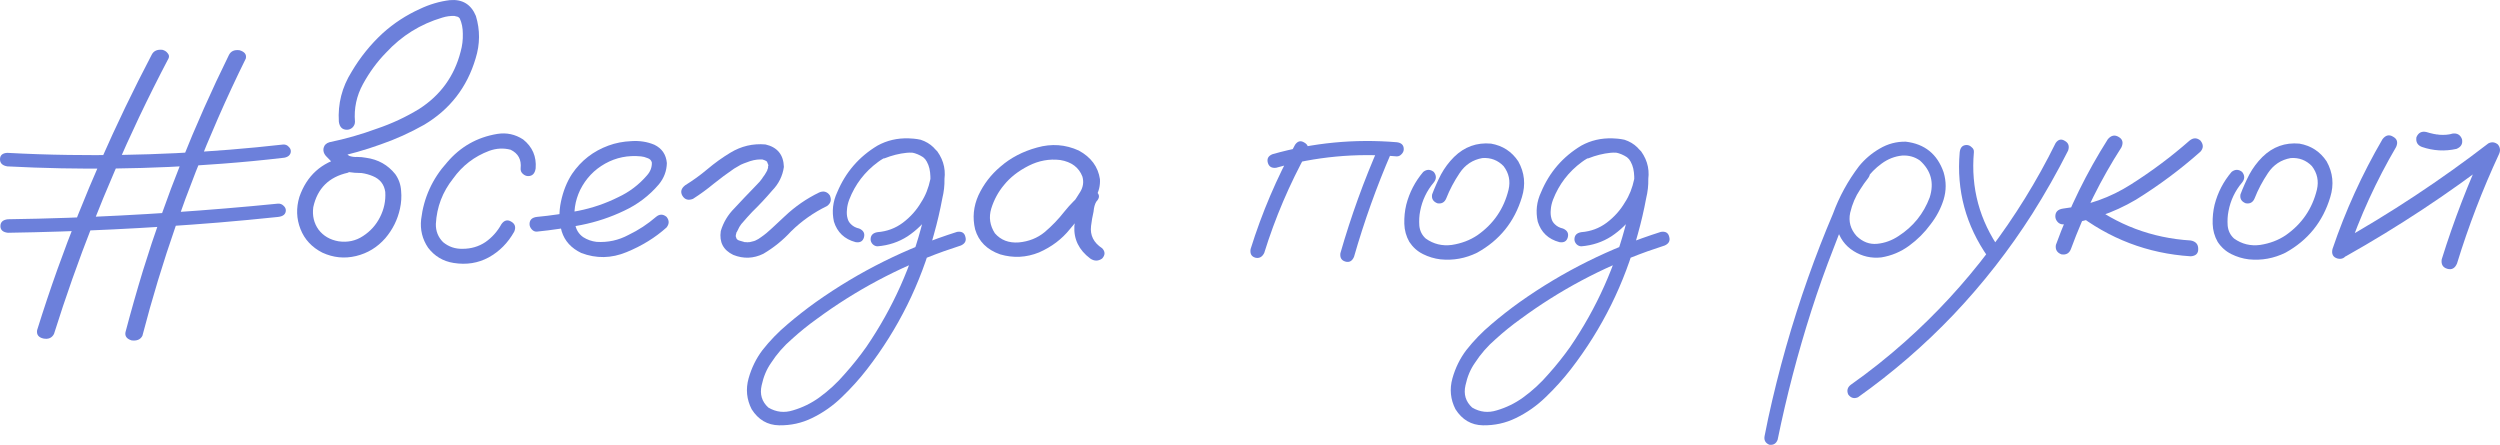 <?xml version="1.0" encoding="UTF-8"?> <svg xmlns="http://www.w3.org/2000/svg" width="281" height="50" viewBox="0 0 281 50" fill="none"><path d="M17.059 6.138C17.278 5.717 17.676 5.538 18.254 5.6C18.504 5.662 18.7 5.787 18.84 5.974C18.996 6.146 19.035 6.333 18.957 6.536C17.801 8.735 16.692 10.95 15.63 13.18C11.849 21.166 8.662 29.284 6.069 37.534C5.835 37.987 5.436 38.158 4.874 38.049C4.327 37.924 4.093 37.612 4.171 37.113C4.89 34.805 5.655 32.512 6.468 30.235C9.404 22.047 12.935 14.014 17.059 6.138ZM25.73 6.185C25.948 5.748 26.347 5.569 26.925 5.647C27.503 5.818 27.737 6.13 27.628 6.583C26.534 8.797 25.495 11.028 24.511 13.274C20.996 21.29 18.161 29.447 16.005 37.745C15.786 38.166 15.38 38.337 14.786 38.26C14.239 38.088 14.013 37.776 14.107 37.324C14.716 35.015 15.372 32.707 16.075 30.399C18.622 22.164 21.84 14.092 25.73 6.185ZM0.82 18.701C0.273 18.608 0 18.343 0 17.906C0 17.453 0.273 17.212 0.82 17.18C3.117 17.305 5.413 17.383 7.71 17.415C15.771 17.539 23.808 17.149 31.822 16.245C32.072 16.229 32.275 16.307 32.431 16.479C32.603 16.635 32.689 16.806 32.689 16.993C32.689 17.212 32.603 17.391 32.431 17.531C32.26 17.656 32.056 17.726 31.822 17.742C29.557 18.007 27.284 18.226 25.003 18.397C16.958 19.021 8.897 19.122 0.82 18.701ZM0.89 26.164C0.328 26.102 0.047 25.852 0.047 25.416C0.047 24.963 0.328 24.706 0.89 24.644C3.14 24.612 5.39 24.558 7.639 24.48C15.528 24.199 23.394 23.669 31.236 22.889C31.486 22.873 31.697 22.951 31.869 23.123C32.041 23.279 32.127 23.45 32.127 23.638C32.127 24.074 31.83 24.324 31.236 24.386C29.002 24.62 26.768 24.831 24.535 25.018C16.677 25.657 8.795 26.04 0.89 26.164Z" fill="#6C80DB"></path><path d="M38.587 17.672C39.128 17.589 39.503 17.797 39.711 18.296C39.795 18.836 39.586 19.211 39.086 19.419C36.962 19.897 35.67 21.186 35.212 23.287C35.087 24.243 35.285 25.085 35.806 25.813C36.347 26.52 37.097 26.957 38.055 27.123C39.076 27.269 39.992 27.072 40.805 26.531C41.638 25.99 42.273 25.283 42.711 24.41C43.169 23.515 43.367 22.569 43.304 21.571C43.179 20.718 42.711 20.126 41.898 19.793C41.503 19.627 41.086 19.512 40.649 19.45C40.128 19.45 39.597 19.408 39.055 19.325C38.535 19.2 38.087 18.961 37.712 18.608C37.337 18.254 36.972 17.89 36.618 17.516C36.389 17.245 36.306 16.954 36.368 16.642C36.452 16.31 36.67 16.091 37.024 15.987C38.837 15.613 40.617 15.104 42.367 14.459C44.033 13.897 45.617 13.159 47.116 12.244C49.512 10.705 51.063 8.563 51.772 5.818C51.959 5.153 52.042 4.477 52.022 3.791C52.022 3.146 51.907 2.574 51.678 2.075C51.615 1.992 51.542 1.929 51.459 1.888C51.334 1.846 51.209 1.815 51.084 1.794C50.626 1.774 50.168 1.836 49.709 1.981C47.252 2.709 45.148 4.019 43.398 5.912C42.398 6.931 41.534 8.106 40.805 9.437C40.076 10.768 39.774 12.182 39.899 13.679C39.899 13.929 39.805 14.147 39.618 14.334C39.43 14.501 39.222 14.584 38.993 14.584C38.472 14.584 38.17 14.282 38.087 13.679C37.962 11.662 38.441 9.79 39.524 8.064C40.482 6.442 41.648 4.997 43.023 3.728C44.273 2.605 45.658 1.701 47.179 1.014C48.262 0.495 49.387 0.162 50.553 0.016C51.969 -0.108 52.948 0.484 53.49 1.794C53.969 3.375 53.959 4.966 53.459 6.567C52.501 9.811 50.574 12.296 47.679 14.022C46.096 14.916 44.46 15.655 42.773 16.237C41.044 16.861 39.284 17.36 37.493 17.734C37.618 17.235 37.753 16.736 37.899 16.237C38.295 16.736 38.743 17.162 39.243 17.516C39.534 17.62 39.836 17.661 40.149 17.641C40.482 17.641 40.815 17.672 41.149 17.734C42.502 17.921 43.596 18.535 44.429 19.575C44.825 20.136 45.044 20.76 45.085 21.446C45.148 22.112 45.106 22.777 44.96 23.443C44.69 24.69 44.138 25.803 43.304 26.78C42.409 27.799 41.315 28.465 40.024 28.777C38.732 29.089 37.472 28.964 36.243 28.402C35.056 27.799 34.233 26.916 33.775 25.751C33.317 24.586 33.275 23.38 33.65 22.133C34.483 19.741 36.129 18.254 38.587 17.672Z" fill="#6C80DB"></path><path d="M60.208 18.92C60.124 19.502 59.843 19.793 59.364 19.793C59.156 19.793 58.958 19.71 58.77 19.543C58.583 19.377 58.499 19.169 58.52 18.92C58.624 17.942 58.249 17.245 57.395 16.83C56.604 16.622 55.802 16.663 54.99 16.954C53.323 17.578 51.969 18.618 50.928 20.074C49.741 21.571 49.095 23.266 48.991 25.158C48.97 25.969 49.241 26.655 49.803 27.217C50.428 27.737 51.157 27.986 51.99 27.966C52.948 27.966 53.802 27.716 54.552 27.217C55.302 26.697 55.906 26.021 56.364 25.189C56.677 24.753 57.041 24.659 57.458 24.909C57.895 25.158 58.01 25.533 57.802 26.032C57.093 27.3 56.135 28.267 54.927 28.933C53.74 29.577 52.428 29.785 50.99 29.556C49.803 29.369 48.845 28.797 48.116 27.841C47.47 26.884 47.21 25.824 47.335 24.659C47.627 22.226 48.595 20.095 50.241 18.265C51.74 16.497 53.625 15.426 55.896 15.052C56.937 14.885 57.906 15.093 58.801 15.675C59.843 16.507 60.312 17.589 60.208 18.92Z" fill="#6C80DB"></path><path d="M60.364 26.032C60.135 26.052 59.937 25.969 59.77 25.782C59.603 25.595 59.52 25.397 59.52 25.189C59.52 24.711 59.801 24.441 60.364 24.378C61.905 24.233 63.457 24.004 65.019 23.692C66.581 23.38 68.071 22.871 69.487 22.164C70.737 21.581 71.809 20.77 72.705 19.731C73.101 19.294 73.288 18.805 73.267 18.265C73.205 18.015 73.038 17.849 72.768 17.765C72.518 17.661 72.278 17.599 72.049 17.578C70.591 17.433 69.248 17.703 68.019 18.389C66.79 19.076 65.852 20.063 65.207 21.353C64.623 22.58 64.436 23.858 64.644 25.189C64.748 25.813 65.05 26.302 65.55 26.655C66.008 26.947 66.508 27.123 67.05 27.186C68.321 27.269 69.518 27.009 70.643 26.406C71.768 25.865 72.799 25.189 73.736 24.378C74.132 24.046 74.528 24.046 74.924 24.378C75.236 24.773 75.236 25.169 74.924 25.564C73.653 26.707 72.153 27.633 70.424 28.34C68.716 29.047 67.019 29.078 65.332 28.434C64.207 27.893 63.478 27.092 63.144 26.032C62.832 24.971 62.801 23.848 63.051 22.663C63.301 21.477 63.717 20.438 64.3 19.543C65.321 18.046 66.685 16.986 68.394 16.362C69.185 16.07 70.039 15.904 70.956 15.863C71.893 15.8 72.757 15.935 73.549 16.268C74.403 16.684 74.871 17.37 74.955 18.327C74.934 19.221 74.632 20.022 74.049 20.729C72.966 21.997 71.664 22.985 70.143 23.692C68.623 24.42 67.029 24.95 65.363 25.283C63.696 25.616 62.03 25.865 60.364 26.032Z" fill="#6C80DB"></path><path d="M77.892 22.351C77.371 22.559 76.975 22.444 76.704 22.008C76.454 21.571 76.559 21.176 77.017 20.822C77.892 20.282 78.725 19.679 79.516 19.013C80.329 18.327 81.183 17.713 82.078 17.173C83.307 16.424 84.63 16.112 86.046 16.237C87.379 16.549 88.067 17.391 88.109 18.764C87.963 19.783 87.525 20.666 86.796 21.415C86.088 22.247 85.338 23.047 84.547 23.817C84.172 24.212 83.818 24.607 83.484 25.002C83.401 25.106 83.38 25.127 83.422 25.065C83.38 25.127 83.339 25.179 83.297 25.221C83.234 25.325 83.172 25.418 83.109 25.501C83.005 25.689 82.912 25.876 82.828 26.063C82.787 26.105 82.776 26.105 82.797 26.063C82.818 26 82.818 26 82.797 26.063C82.797 26.105 82.787 26.146 82.766 26.188C82.745 26.271 82.724 26.354 82.703 26.437C82.683 26.479 82.672 26.468 82.672 26.406C82.693 26.344 82.703 26.344 82.703 26.406C82.703 26.448 82.703 26.489 82.703 26.531C82.703 26.572 82.703 26.604 82.703 26.624C82.703 26.541 82.703 26.51 82.703 26.531C82.703 26.531 82.703 26.552 82.703 26.593C82.724 26.655 82.745 26.707 82.766 26.749C82.766 26.791 82.745 26.78 82.703 26.718C82.683 26.655 82.693 26.655 82.734 26.718C82.776 26.801 82.818 26.874 82.859 26.936C82.818 26.853 82.818 26.843 82.859 26.905C82.922 26.947 82.943 26.968 82.922 26.968C82.964 26.968 82.984 26.978 82.984 26.999C83.047 27.02 83.109 27.04 83.172 27.061C83.318 27.103 83.464 27.144 83.609 27.186C83.609 27.186 83.641 27.196 83.703 27.217C83.766 27.217 83.776 27.217 83.734 27.217C83.713 27.217 83.755 27.217 83.859 27.217C83.963 27.238 84.068 27.238 84.172 27.217C84.276 27.217 84.318 27.217 84.297 27.217C84.255 27.217 84.286 27.207 84.391 27.186C84.515 27.165 84.64 27.134 84.765 27.092C84.828 27.072 84.88 27.051 84.922 27.03C84.838 27.072 84.838 27.072 84.922 27.03C85.151 26.926 85.359 26.801 85.546 26.655C85.942 26.385 86.359 26.042 86.796 25.626C87.275 25.169 87.754 24.721 88.234 24.285C89.379 23.203 90.66 22.32 92.076 21.633C92.556 21.425 92.951 21.529 93.264 21.945C93.493 22.444 93.389 22.85 92.951 23.162C91.452 23.89 90.108 24.836 88.921 26C88.004 26.999 86.963 27.841 85.796 28.527C84.692 29.068 83.568 29.109 82.422 28.652C81.297 28.111 80.829 27.217 81.016 25.969C81.308 24.992 81.818 24.139 82.547 23.411C83.297 22.6 84.057 21.8 84.828 21.009C85.015 20.822 85.203 20.625 85.39 20.417C85.474 20.313 85.546 20.219 85.609 20.136C85.671 20.053 85.682 20.043 85.64 20.105C85.661 20.063 85.692 20.011 85.734 19.949C85.88 19.762 86.005 19.575 86.109 19.387C86.171 19.284 86.224 19.19 86.265 19.107C86.286 19.065 86.275 19.076 86.234 19.138C86.213 19.2 86.213 19.19 86.234 19.107C86.255 19.065 86.275 19.023 86.296 18.982C86.317 18.899 86.338 18.805 86.359 18.701C86.338 18.805 86.328 18.826 86.328 18.764C86.328 18.701 86.338 18.649 86.359 18.608C86.38 18.524 86.38 18.504 86.359 18.545C86.296 18.4 86.255 18.296 86.234 18.233C86.234 18.192 86.213 18.16 86.171 18.14C86.13 18.098 86.088 18.067 86.046 18.046C86.088 18.088 86.036 18.067 85.89 17.984C85.953 18.005 85.942 18.005 85.859 17.984C85.776 17.942 85.703 17.921 85.64 17.921C85.724 17.921 85.724 17.921 85.64 17.921C85.557 17.921 85.494 17.921 85.453 17.921C84.974 17.921 84.453 18.036 83.891 18.265C83.703 18.327 83.495 18.41 83.266 18.514C82.995 18.66 82.745 18.805 82.516 18.951C81.724 19.491 80.954 20.063 80.204 20.666C79.475 21.27 78.704 21.831 77.892 22.351Z" fill="#6C80DB"></path><path d="M99.419 17.797C98.94 17.88 98.617 17.703 98.45 17.266C98.367 16.788 98.544 16.466 98.981 16.299C99.44 16.112 99.898 15.956 100.356 15.831C101.398 15.52 102.439 15.478 103.481 15.707C104.626 16.081 105.407 16.85 105.824 18.015C106.241 19.408 106.272 20.833 105.918 22.288C105.668 23.64 105.355 24.982 104.98 26.312C103.481 31.886 100.971 36.949 97.451 41.504C96.597 42.606 95.659 43.646 94.639 44.623C93.639 45.6 92.514 46.391 91.264 46.994C90.119 47.555 88.89 47.825 87.577 47.805C86.265 47.784 85.234 47.181 84.484 45.995C83.922 44.893 83.807 43.739 84.141 42.533C84.474 41.348 84.995 40.287 85.703 39.351C86.536 38.291 87.473 37.324 88.515 36.45C89.535 35.577 90.598 34.745 91.702 33.955C96.576 30.503 101.866 27.872 107.574 26.063C108.094 25.98 108.407 26.167 108.511 26.624C108.636 27.061 108.469 27.383 108.011 27.591C107.365 27.799 106.72 28.018 106.074 28.246C100.929 30.097 96.169 32.634 91.795 35.858C90.837 36.544 89.91 37.292 89.015 38.104C88.098 38.894 87.317 39.788 86.671 40.786C86.171 41.493 85.817 42.336 85.609 43.313C85.38 44.311 85.63 45.143 86.359 45.808C87.234 46.328 88.161 46.432 89.14 46.12C90.202 45.808 91.181 45.33 92.076 44.685C93.139 43.916 94.097 43.032 94.951 42.034C95.826 41.057 96.638 40.038 97.388 38.977C100.367 34.61 102.491 29.858 103.762 24.721C104.095 23.515 104.345 22.299 104.512 21.072C104.595 20.531 104.605 19.97 104.543 19.387C104.48 18.784 104.283 18.265 103.949 17.828C103.72 17.537 103.449 17.349 103.137 17.266C102.762 17.162 102.356 17.131 101.918 17.173C101.085 17.256 100.252 17.464 99.419 17.797ZM98.638 27.685C98.43 27.685 98.242 27.602 98.075 27.435C97.93 27.269 97.857 27.092 97.857 26.905C97.857 26.448 98.117 26.177 98.638 26.094C99.7 26.011 100.648 25.657 101.481 25.034C102.335 24.389 103.022 23.619 103.543 22.725C104.022 21.997 104.366 21.134 104.574 20.136C104.782 19.138 104.512 18.317 103.762 17.672C102.97 17.152 102.106 16.975 101.169 17.142C100.252 17.308 99.429 17.661 98.7 18.202C97.201 19.304 96.117 20.718 95.451 22.444C95.305 22.84 95.222 23.203 95.201 23.536C95.159 23.91 95.18 24.243 95.263 24.534C95.326 24.805 95.461 25.034 95.67 25.221C95.899 25.449 96.201 25.605 96.576 25.689C97.055 25.896 97.232 26.229 97.107 26.687C96.982 27.123 96.669 27.3 96.169 27.217C94.92 26.884 94.107 26.115 93.733 24.909C93.483 23.765 93.608 22.663 94.107 21.602C95.045 19.356 96.555 17.609 98.638 16.362C99.7 15.779 100.867 15.509 102.137 15.551C103.429 15.571 104.501 16.06 105.355 17.017C106.126 18.098 106.366 19.294 106.074 20.604C105.803 21.914 105.303 23.068 104.574 24.067C103.866 25.065 103.012 25.896 102.012 26.562C101.012 27.207 99.888 27.581 98.638 27.685Z" fill="#6C80DB"></path><path d="M122.008 23.91C121.654 24.326 121.238 24.42 120.759 24.191C120.3 23.942 120.186 23.567 120.415 23.068C120.769 22.59 121.102 22.091 121.415 21.571C121.748 21.03 121.831 20.458 121.665 19.855C121.269 18.816 120.436 18.192 119.165 17.984C117.936 17.838 116.749 18.056 115.603 18.639C114.458 19.221 113.541 19.939 112.854 20.791C112.208 21.561 111.729 22.444 111.417 23.443C111.125 24.42 111.26 25.345 111.823 26.219C112.489 26.988 113.385 27.331 114.51 27.248C115.635 27.144 116.603 26.759 117.416 26.094C118.249 25.387 118.988 24.618 119.634 23.786C120.3 22.954 121.061 22.195 121.915 21.509C122.415 21.197 122.852 21.207 123.227 21.54C123.623 21.872 123.623 22.247 123.227 22.663C123.06 22.933 122.956 23.307 122.915 23.786C122.79 24.326 122.696 24.867 122.633 25.408C122.508 26.448 122.925 27.279 123.883 27.903C124.237 28.278 124.237 28.662 123.883 29.057C123.446 29.369 122.998 29.369 122.54 29.057C121.269 28.101 120.675 26.884 120.759 25.408C120.842 24.68 120.967 23.952 121.134 23.224C121.175 22.559 121.436 21.987 121.915 21.509C122.352 21.883 122.79 22.268 123.227 22.663C122.144 23.599 121.154 24.628 120.259 25.751C119.363 26.874 118.207 27.747 116.791 28.371C115.353 28.953 113.895 29.026 112.416 28.59C110.938 28.07 110 27.134 109.605 25.782C109.292 24.472 109.417 23.193 109.979 21.945C110.563 20.698 111.385 19.627 112.448 18.732C113.593 17.734 114.968 17.017 116.572 16.58C118.197 16.122 119.759 16.237 121.259 16.923C122.633 17.672 123.425 18.743 123.633 20.136C123.675 20.843 123.519 21.509 123.164 22.133C122.81 22.736 122.425 23.328 122.008 23.91Z" fill="#6C80DB"></path><path d="M145.567 16.268C145.858 15.852 146.202 15.769 146.598 16.019C147.014 16.247 147.129 16.601 146.941 17.079C144.942 20.698 143.327 24.482 142.098 28.434C141.869 28.891 141.536 29.068 141.099 28.964C140.661 28.839 140.484 28.517 140.567 27.997C141.838 23.921 143.504 20.011 145.567 16.268ZM155.034 16.362C155.304 15.967 155.658 15.873 156.096 16.081C156.492 16.372 156.585 16.736 156.377 17.173C154.731 20.978 153.336 24.878 152.19 28.87C151.982 29.349 151.659 29.525 151.222 29.401C150.784 29.276 150.597 28.964 150.659 28.465C151.847 24.326 153.305 20.292 155.034 16.362ZM157.002 15.987C157.523 16.05 157.783 16.31 157.783 16.767C157.783 16.975 157.7 17.162 157.533 17.329C157.387 17.495 157.21 17.578 157.002 17.578C152.399 17.183 147.879 17.609 143.442 18.857C142.942 18.92 142.63 18.732 142.505 18.296C142.38 17.838 142.557 17.516 143.036 17.329C147.597 16.039 152.253 15.592 157.002 15.987Z" fill="#6C80DB"></path><path d="M159.97 19.325C160.366 19.013 160.762 19.013 161.157 19.325C161.47 19.72 161.47 20.115 161.157 20.51C160.366 21.446 159.856 22.517 159.626 23.723C159.522 24.243 159.491 24.794 159.533 25.377C159.595 25.959 159.835 26.437 160.251 26.811C161.126 27.435 162.105 27.674 163.188 27.529C164.271 27.363 165.23 26.999 166.063 26.437C167.875 25.169 169.041 23.463 169.562 21.322C169.791 20.344 169.604 19.46 169 18.67C168.354 18.005 167.562 17.703 166.625 17.765C165.542 17.953 164.688 18.514 164.063 19.45C163.438 20.386 162.938 21.332 162.563 22.288C162.376 22.746 162.043 22.933 161.564 22.85C161.084 22.663 160.887 22.33 160.97 21.852C161.262 21.082 161.595 20.334 161.97 19.606C162.365 18.878 162.855 18.223 163.438 17.641C164.605 16.497 165.99 15.998 167.594 16.143C168.906 16.372 169.927 17.038 170.656 18.14C171.364 19.408 171.499 20.75 171.062 22.164C170.229 24.93 168.552 27.009 166.031 28.402C164.719 29.047 163.344 29.297 161.907 29.151C161.22 29.068 160.564 28.87 159.939 28.558C159.314 28.246 158.804 27.789 158.408 27.186C158.054 26.562 157.866 25.886 157.845 25.158C157.825 24.41 157.898 23.692 158.064 23.006C158.418 21.633 159.054 20.406 159.97 19.325Z" fill="#6C80DB"></path><path d="M178.529 17.797C178.05 17.88 177.727 17.703 177.561 17.266C177.477 16.788 177.654 16.466 178.092 16.299C178.55 16.112 179.008 15.956 179.466 15.831C180.508 15.52 181.549 15.478 182.591 15.707C183.736 16.081 184.518 16.85 184.934 18.015C185.351 19.408 185.382 20.833 185.028 22.288C184.778 23.64 184.466 24.982 184.091 26.312C182.591 31.886 180.081 36.949 176.561 41.504C175.707 42.606 174.769 43.646 173.749 44.623C172.749 45.6 171.624 46.391 170.374 46.994C169.229 47.555 168 47.825 166.688 47.805C165.375 47.784 164.344 47.181 163.594 45.995C163.032 44.893 162.917 43.739 163.251 42.533C163.584 41.348 164.105 40.287 164.813 39.351C165.646 38.291 166.583 37.324 167.625 36.45C168.646 35.577 169.708 34.745 170.812 33.955C175.686 30.503 180.977 27.872 186.684 26.063C187.205 25.98 187.517 26.167 187.621 26.624C187.746 27.061 187.58 27.383 187.121 27.591C186.476 27.799 185.83 28.018 185.184 28.246C180.039 30.097 175.28 32.634 170.906 35.858C169.947 36.544 169.02 37.292 168.125 38.104C167.208 38.894 166.427 39.788 165.781 40.786C165.282 41.493 164.927 42.336 164.719 43.313C164.49 44.311 164.74 45.143 165.469 45.808C166.344 46.328 167.271 46.432 168.25 46.12C169.312 45.808 170.291 45.33 171.187 44.685C172.249 43.916 173.207 43.032 174.061 42.034C174.936 41.057 175.748 40.038 176.498 38.977C179.477 34.61 181.601 29.858 182.872 24.721C183.205 23.515 183.455 22.299 183.622 21.072C183.705 20.531 183.716 19.97 183.653 19.387C183.591 18.784 183.393 18.265 183.06 17.828C182.83 17.537 182.56 17.349 182.247 17.266C181.872 17.162 181.466 17.131 181.029 17.173C180.195 17.256 179.362 17.464 178.529 17.797ZM177.748 27.685C177.54 27.685 177.352 27.602 177.186 27.435C177.04 27.269 176.967 27.092 176.967 26.905C176.967 26.448 177.227 26.177 177.748 26.094C178.81 26.011 179.758 25.657 180.591 25.034C181.445 24.389 182.133 23.619 182.653 22.725C183.132 21.997 183.476 21.134 183.684 20.136C183.893 19.138 183.622 18.317 182.872 17.672C182.081 17.152 181.216 16.975 180.279 17.142C179.362 17.308 178.54 17.661 177.81 18.202C176.311 19.304 175.228 20.718 174.561 22.444C174.415 22.84 174.332 23.203 174.311 23.536C174.269 23.91 174.29 24.243 174.374 24.534C174.436 24.805 174.572 25.034 174.78 25.221C175.009 25.449 175.311 25.605 175.686 25.689C176.165 25.896 176.342 26.229 176.217 26.687C176.092 27.123 175.78 27.3 175.28 27.217C174.03 26.884 173.218 26.115 172.843 24.909C172.593 23.765 172.718 22.663 173.218 21.602C174.155 19.356 175.665 17.609 177.748 16.362C178.81 15.779 179.977 15.509 181.247 15.551C182.539 15.571 183.611 16.06 184.466 17.017C185.236 18.098 185.476 19.294 185.184 20.604C184.913 21.914 184.413 23.068 183.684 24.067C182.976 25.065 182.122 25.896 181.122 26.562C180.123 27.207 178.998 27.581 177.748 27.685Z" fill="#6C80DB"></path><path d="M208.867 18.951C209.242 18.66 209.607 18.66 209.961 18.951C210.252 19.304 210.252 19.668 209.961 20.043C209.648 20.438 209.357 20.854 209.086 21.29C208.565 22.06 208.19 22.933 207.961 23.91C207.753 24.888 207.992 25.761 208.68 26.531C209.367 27.196 210.138 27.487 210.992 27.404C211.846 27.321 212.648 27.03 213.398 26.531C215.043 25.47 216.21 24.025 216.897 22.195C217.418 20.552 217.053 19.169 215.803 18.046C215.22 17.63 214.554 17.443 213.804 17.485C212.971 17.568 212.2 17.869 211.492 18.389C210.804 18.888 210.211 19.491 209.711 20.198C209.211 20.905 208.784 21.644 208.43 22.413C207.576 24.181 206.805 25.99 206.118 27.841C205.201 30.17 204.358 32.541 203.587 34.953C202.066 39.715 200.806 44.54 199.806 49.427C199.64 49.864 199.327 50.051 198.869 49.988C198.432 49.801 198.255 49.479 198.338 49.021C198.463 48.356 198.598 47.69 198.744 47.025C199.911 41.639 201.41 36.357 203.243 31.179C204.097 28.766 205.024 26.385 206.024 24.035C206.732 22.101 207.711 20.313 208.961 18.67C209.607 17.88 210.377 17.225 211.273 16.705C212.189 16.164 213.168 15.904 214.21 15.925C216.335 16.174 217.751 17.318 218.459 19.356C218.772 20.396 218.772 21.425 218.459 22.444C218.147 23.443 217.657 24.368 216.991 25.221C216.324 26.136 215.522 26.936 214.585 27.622C213.648 28.309 212.606 28.745 211.46 28.933C210.336 29.057 209.294 28.818 208.336 28.215C207.378 27.612 206.753 26.739 206.461 25.595C206.253 24.368 206.409 23.193 206.93 22.07C207.451 20.926 208.096 19.887 208.867 18.951Z" fill="#6C80DB"></path><path d="M220.271 17.11C220.334 16.57 220.594 16.299 221.052 16.299C221.261 16.299 221.448 16.383 221.615 16.549C221.802 16.694 221.886 16.882 221.865 17.11C221.511 21.124 222.5 24.784 224.833 28.09C225.041 28.527 224.948 28.891 224.552 29.182C224.114 29.369 223.75 29.276 223.458 28.901C220.959 25.345 219.896 21.415 220.271 17.11ZM231.051 16.081C231.342 15.665 231.686 15.582 232.082 15.831C232.498 16.06 232.623 16.424 232.457 16.923C231.228 19.356 229.884 21.727 228.426 24.035C225.843 28.09 222.896 31.865 219.584 35.358C216.314 38.79 212.731 41.888 208.836 44.654C208.399 44.841 208.034 44.737 207.742 44.342C207.555 43.906 207.649 43.542 208.024 43.251C210.148 41.753 212.189 40.131 214.147 38.384C217.626 35.286 220.771 31.875 223.583 28.153C226.458 24.368 228.947 20.344 231.051 16.081Z" fill="#6C80DB"></path><path d="M236.924 15.644C237.299 15.207 237.706 15.124 238.143 15.395C238.58 15.644 238.685 16.029 238.455 16.549C236.143 20.146 234.248 23.962 232.769 27.997C232.582 28.475 232.227 28.673 231.707 28.59C231.207 28.402 230.998 28.049 231.082 27.529C232.602 23.349 234.55 19.387 236.924 15.644ZM246.11 15.8C246.527 15.467 246.933 15.467 247.329 15.8C247.683 16.237 247.683 16.653 247.329 17.048C245.079 19.044 242.663 20.843 240.08 22.444C237.539 23.942 234.81 24.867 231.894 25.221C231.644 25.221 231.436 25.127 231.269 24.94C231.103 24.753 231.019 24.545 231.019 24.316C231.019 23.817 231.311 23.526 231.894 23.443C234.664 23.11 237.206 22.205 239.518 20.729C241.851 19.252 244.048 17.609 246.11 15.8ZM233.238 23.848C232.904 23.432 232.904 23.016 233.238 22.6C233.654 22.268 234.071 22.268 234.487 22.6C237.945 25.283 241.861 26.759 246.235 27.03C246.798 27.134 247.079 27.446 247.079 27.966C247.1 28.486 246.818 28.766 246.235 28.808C241.403 28.496 237.07 26.843 233.238 23.848Z" fill="#6C80DB"></path><path d="M250.828 19.325C251.224 19.013 251.62 19.013 252.015 19.325C252.328 19.72 252.328 20.115 252.015 20.51C251.224 21.446 250.714 22.517 250.484 23.723C250.38 24.243 250.349 24.794 250.391 25.377C250.453 25.959 250.693 26.437 251.109 26.811C251.984 27.435 252.963 27.674 254.046 27.529C255.129 27.363 256.088 26.999 256.921 26.437C258.733 25.169 259.899 23.463 260.42 21.322C260.649 20.344 260.462 19.46 259.858 18.67C259.212 18.005 258.42 17.703 257.483 17.765C256.4 17.953 255.546 18.514 254.921 19.45C254.296 20.386 253.796 21.332 253.421 22.288C253.234 22.746 252.901 22.933 252.422 22.85C251.942 22.663 251.745 22.33 251.828 21.852C252.12 21.082 252.453 20.334 252.828 19.606C253.223 18.878 253.713 18.223 254.296 17.641C255.463 16.497 256.848 15.998 258.452 16.143C259.764 16.372 260.785 17.038 261.514 18.14C262.222 19.408 262.357 20.75 261.92 22.164C261.087 24.93 259.41 27.009 256.889 28.402C255.577 29.047 254.202 29.297 252.765 29.151C252.078 29.068 251.422 28.87 250.797 28.558C250.172 28.246 249.662 27.789 249.266 27.186C248.912 26.562 248.724 25.886 248.703 25.158C248.683 24.41 248.756 23.692 248.922 23.006C249.276 21.633 249.912 20.406 250.828 19.325Z" fill="#6C80DB"></path><path d="M267.794 15.644C268.148 15.187 268.544 15.093 268.981 15.364C269.439 15.613 269.554 15.998 269.325 16.518C267.096 20.323 265.273 24.306 263.857 28.465C263.607 28.985 263.232 29.182 262.732 29.057C262.232 28.912 262.045 28.558 262.17 27.997C263.628 23.692 265.502 19.575 267.794 15.644ZM263.669 28.808C263.149 29.016 262.753 28.901 262.482 28.465C262.232 28.028 262.336 27.633 262.795 27.279C268.689 23.973 274.324 20.25 279.698 16.112C280.073 15.925 280.427 15.967 280.76 16.237C281.031 16.57 281.072 16.934 280.885 17.329C279.031 21.322 277.459 25.418 276.167 29.619C275.938 30.16 275.573 30.357 275.074 30.212C274.574 30.066 274.365 29.712 274.449 29.151C275.803 24.805 277.438 20.562 279.354 16.424C279.771 16.84 280.177 17.245 280.573 17.641C275.219 21.758 269.585 25.481 263.669 28.808ZM272.23 16.518C271.73 16.331 271.522 15.967 271.605 15.426C271.814 14.927 272.178 14.729 272.699 14.833C272.97 14.916 273.251 14.989 273.543 15.052C273.605 15.072 273.668 15.083 273.73 15.083C273.855 15.104 273.897 15.114 273.855 15.114C273.813 15.114 273.855 15.114 273.98 15.114C274.043 15.135 274.105 15.145 274.167 15.145C274.438 15.166 274.709 15.166 274.98 15.145C275.063 15.124 275.136 15.114 275.199 15.114C275.282 15.114 275.282 15.114 275.199 15.114C275.136 15.114 275.146 15.114 275.23 15.114C275.376 15.093 275.511 15.062 275.636 15.02C276.178 14.937 276.542 15.145 276.729 15.644C276.834 16.164 276.625 16.528 276.105 16.736C274.792 17.027 273.501 16.954 272.23 16.518Z" fill="#6C80DB"></path></svg> 